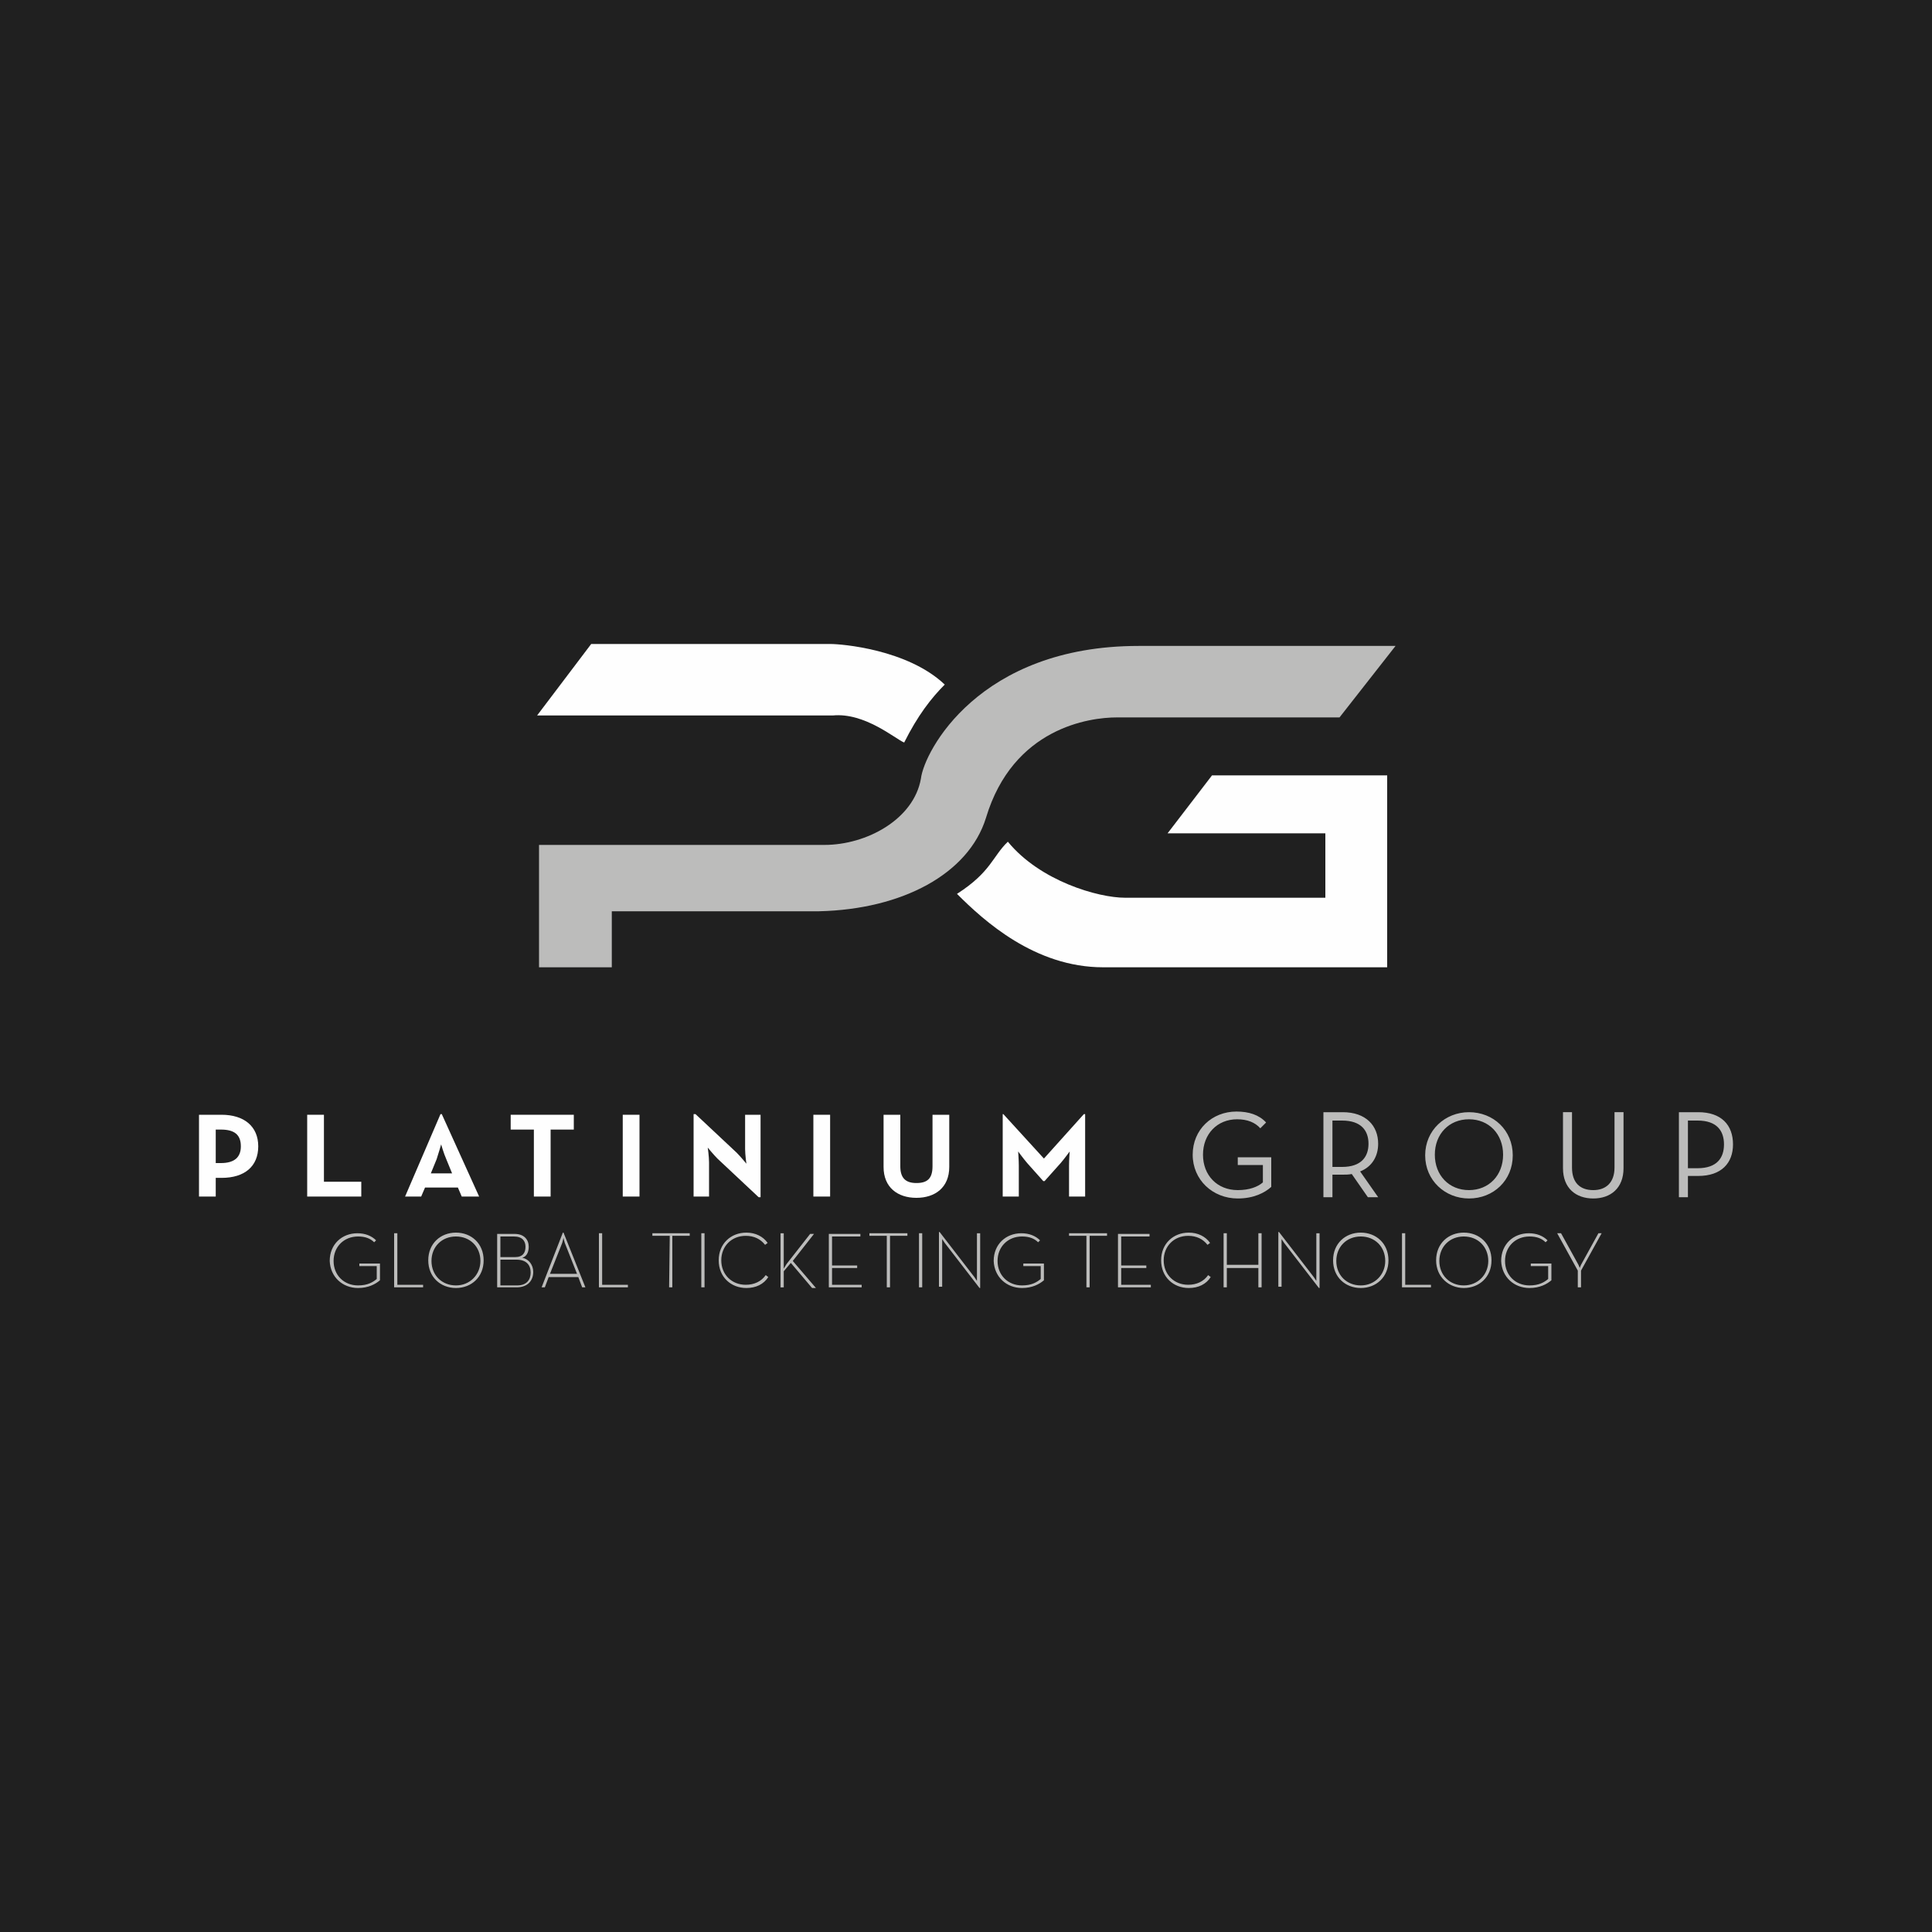 <?xml version="1.0" encoding="utf-8"?>
<!-- Generator: Adobe Illustrator 25.2.1, SVG Export Plug-In . SVG Version: 6.00 Build 0)  -->
<svg version="1.1" xmlns="http://www.w3.org/2000/svg" xmlns:xlink="http://www.w3.org/1999/xlink" x="0px" y="0px"
	 viewBox="0 0 300 300" style="enable-background:new 0 0 300 300;" xml:space="preserve">
<style type="text/css">
	.st0{fill:#202020;}
	.st1{fill:#FEFEFE;}
	.st2{fill:#BCBCBB;}
</style>
<g id="Calque_1">
	<rect class="st0" width="300" height="300"/>
</g>
<g id="Calque_2">
	<g>
		<g>
			<path class="st1" d="M83.4,111.1h45.9c5-0.5,9.8,3.7,11.1,4.2c2.1-4.2,4.2-6.9,6.3-9c-5.8-5.5-16.1-6.3-17.7-6.3h-0.8H91.8
				L83.4,111.1z"/>
			<path class="st2" d="M83.4,150.2H95v-8.7h2.4c0,0,6.6,0,17.7,0c6.3,0,10.6,0,12.1,0c12.9-0.3,23.2-5.8,25.9-14.5
				c4.2-14,16.1-15.6,20.3-15.6H208l8.7-11.1h-39.9c-24.8,0-33.3,16.4-33.8,20.6c-1.1,6.3-8.4,10.3-15,10.3H83.7v19H83.4z"/>
			<path class="st1" d="M148.6,138.8c4.2,4.2,12.1,11.4,22.7,11.4h44.1v-29.8h-27.2l-6.9,9h24.5v10h-31.1c-4.2,0-13.2-2.6-18.2-8.7
				C154.1,133,153.9,135.4,148.6,138.8"/>
			<path class="st1" d="M34.3,180.6c2.1,0,3.1-0.9,3.1-2.6c0-1.8-1-2.6-3.1-2.6h-0.8v5.2L34.3,180.6L34.3,180.6z M30.9,173.1h3.5
				c3.5,0,5.7,1.8,5.7,4.9c0,3.1-2.1,4.9-5.7,4.9h-0.9v2.9h-2.6V173.1z"/>
		</g>
		<polygon class="st1" points="47.7,173.1 50.3,173.1 50.3,183.5 56.1,183.5 56.1,185.8 47.7,185.8 		"/>
		<g>
			<path class="st1" d="M70.2,182.2l-0.9-2.2c-0.4-0.9-0.8-2.3-0.8-2.3s-0.4,1.4-0.7,2.3l-0.9,2.2H70.2z M68.4,173h0.2l5.8,12.8
				h-2.7l-0.6-1.4H66l-0.6,1.4h-2.5L68.4,173z"/>
		</g>
		<polygon class="st1" points="82.9,175.4 79.3,175.4 79.3,173.1 89.1,173.1 89.1,175.4 85.5,175.4 85.5,185.8 82.9,185.8 		"/>
		<rect x="96.7" y="173.1" class="st1" width="2.6" height="12.7"/>
		<g>
			<path class="st1" d="M111.4,179.9c-0.6-0.6-1.5-1.7-1.5-1.7s0.2,1.4,0.2,2.3v5.3h-2.4V173h0.3l6.4,6c0.6,0.6,1.5,1.7,1.5,1.7
				s-0.2-1.4-0.2-2.3v-5.3h2.4v12.8h-0.3L111.4,179.9z"/>
		</g>
		<rect x="126.3" y="173.1" class="st1" width="2.6" height="12.7"/>
		<g>
			<path class="st1" d="M137.2,181.2v-8.1h2.6v8c0,1.8,0.8,2.6,2.5,2.6s2.5-0.7,2.5-2.6v-8h2.6v8.1c0,3.2-2.2,4.8-5.1,4.8
				C139.4,186,137.2,184.4,137.2,181.2"/>
			<path class="st1" d="M155.6,173h0.2l6.3,6.9l6.2-6.9h0.2v12.8H166V181c0-0.9,0.1-2.2,0.1-2.2s-0.8,1.1-1.4,1.8l-2.5,2.8H162
				l-2.5-2.8c-0.6-0.7-1.4-1.8-1.4-1.8s0.1,1.4,0.1,2.2v4.8h-2.5V173H155.6z"/>
			<path class="st2" d="M262.1,181.4V174h1.5c3,0,4.1,1.6,4.1,3.7s-1.1,3.7-4.1,3.7H262.1z M260.7,185.9h1.4v-3.3h1.6
				c3.6,0,5.4-2,5.4-4.9c0-3-1.8-5-5.4-5h-3V185.9z M247.4,186.1c2.7,0,4.7-1.6,4.7-4.7v-8.7h-1.4v8.6c0,2.3-1.3,3.5-3.3,3.5
				c-2.1,0-3.3-1.2-3.3-3.5v-8.6h-1.4v8.7C242.7,184.5,244.7,186.1,247.4,186.1 M228.1,184.8c-3.1,0-5.3-2.3-5.3-5.5
				s2.2-5.5,5.3-5.5s5.3,2.3,5.3,5.5S231.2,184.8,228.1,184.8 M228.1,186.1c3.8,0,6.8-2.8,6.8-6.7s-3-6.7-6.8-6.7
				c-3.7,0-6.8,2.8-6.8,6.7S224.4,186.1,228.1,186.1 M206.9,181.2V174h1.5c3,0,4.1,1.6,4.1,3.6s-1.1,3.6-4.1,3.6L206.9,181.2
				L206.9,181.2z M211.2,181.9c1.8-0.7,2.8-2.3,2.8-4.3c0-2.8-1.9-4.9-5.5-4.9h-3v13.2h1.4v-3.5h1.6c0.5,0,0.9,0,1.4-0.1l2.5,3.6
				h1.6L211.2,181.9z M192.2,186.1c2.5,0,4.2-0.9,5.2-1.8v-4.6h-5.2v1.2h3.9v2.7c-0.8,0.7-2.1,1.2-3.9,1.2c-3.2,0-5.4-2.3-5.4-5.5
				s2.2-5.5,5.3-5.5c1.6,0,2.8,0.5,3.6,1.4l0.9-0.9c-1.1-1.2-2.7-1.7-4.6-1.7c-3.8,0-6.8,2.8-6.8,6.7S188.3,186.1,192.2,186.1"/>
			<path class="st2" d="M245,199.9h0.5v-2.6l3.2-5.8h-0.5l-2.7,4.9c-0.1,0.2-0.2,0.5-0.2,0.5s-0.1-0.3-0.2-0.5l-2.7-4.9h-0.6
				l3.2,5.8V199.9z M237.5,200c1.6,0,2.7-0.6,3.4-1.2v-2.6h-3.2v0.4h2.7v2c-0.6,0.5-1.4,1-2.9,1c-2.2,0-3.8-1.6-3.8-3.8
				s1.6-3.8,3.8-3.8c1.1,0,1.9,0.3,2.5,0.9l0.3-0.3c-0.7-0.7-1.7-1.1-2.9-1.1c-2.4,0-4.3,1.7-4.3,4.3
				C233.2,198.3,235.1,200,237.5,200 M227.3,199.6c-2.2,0-3.8-1.6-3.8-3.8s1.6-3.8,3.8-3.8s3.8,1.6,3.8,3.8
				C231.1,197.9,229.5,199.6,227.3,199.6 M227.3,200c2.4,0,4.3-1.7,4.3-4.3s-1.9-4.3-4.3-4.3c-2.4,0-4.3,1.7-4.3,4.3
				S225,200,227.3,200 M217.7,199.9h4.5v-0.4h-4v-8h-0.5V199.9z M211.3,199.6c-2.2,0-3.8-1.6-3.8-3.8s1.6-3.8,3.8-3.8
				s3.8,1.6,3.8,3.8C215.1,197.9,213.5,199.6,211.3,199.6 M211.3,200c2.4,0,4.3-1.7,4.3-4.3s-1.9-4.3-4.3-4.3
				c-2.4,0-4.3,1.7-4.3,4.3S208.9,200,211.3,200 M204.8,200h0.1v-8.5h-0.5v6.8c0,0.2,0,0.6,0,0.6s-0.2-0.3-0.4-0.6l-5.4-7h-0.1v8.5
				h0.5V193c0-0.2,0-0.6,0-0.6s0.2,0.3,0.4,0.6L204.8,200z M190,199.9h0.5v-3h4.9v3h0.5v-8.4h-0.5v4.9h-4.9v-4.9H190V199.9z
				 M184.6,200c1.5,0,2.7-0.6,3.4-1.7l-0.4-0.3c-0.7,1-1.8,1.5-3.1,1.5c-2.2,0-3.8-1.6-3.8-3.8s1.6-3.8,3.8-3.8c1.3,0,2.3,0.5,3,1.4
				l0.4-0.3c-0.7-1-1.9-1.6-3.3-1.6c-2.4,0-4.3,1.7-4.3,4.3C180.3,198.3,182.2,200,184.6,200 M173.6,199.9h5.1v-0.4h-4.6v-2.6h3.9
				v-0.4h-3.9V192h4.4v-0.4h-4.9V199.9z M168.7,199.9h0.5v-8h2.7v-0.4H166v0.4h2.7V199.9z M158.7,200c1.6,0,2.7-0.6,3.4-1.2v-2.6
				h-3.2v0.4h2.7v2c-0.6,0.5-1.4,1-2.9,1c-2.2,0-3.8-1.6-3.8-3.8s1.6-3.8,3.8-3.8c1.1,0,1.9,0.3,2.5,0.9l0.3-0.3
				c-0.7-0.7-1.7-1.1-2.9-1.1c-2.4,0-4.3,1.7-4.3,4.3C154.4,198.3,156.3,200,158.7,200 M152.1,200h0.1v-8.5h-0.5v6.8
				c0,0.2,0,0.6,0,0.6s-0.2-0.3-0.4-0.6l-5.4-7h-0.1v8.5h0.5V193c0-0.2,0-0.6,0-0.6s0.2,0.3,0.4,0.6L152.1,200z M142.7,199.9h0.5
				v-8.4h-0.5V199.9z M137.7,199.9h0.5v-8h2.7v-0.4H135v0.4h2.7V199.9z M128.7,199.9h5.1v-0.4h-4.6v-2.6h3.9v-0.4h-3.9V192h4.4v-0.4
				h-4.9V199.9z M121.7,197c0-0.2,0-0.6,0-1v-4.5h-0.5v8.4h0.5v-2.5l1.1-1.3l3.3,3.9h0.6l-3.6-4.2l3.3-4.2h-0.6l-3.6,4.6
				C122.1,196.3,121.9,196.7,121.7,197 M115.9,200c1.5,0,2.7-0.6,3.4-1.7l-0.4-0.3c-0.7,1-1.8,1.5-3.1,1.5c-2.2,0-3.8-1.6-3.8-3.8
				s1.6-3.8,3.8-3.8c1.3,0,2.3,0.5,3,1.4l0.4-0.3c-0.7-1-1.9-1.6-3.3-1.6c-2.4,0-4.3,1.7-4.3,4.3C111.6,198.3,113.5,200,115.9,200
				 M108.9,199.9h0.5v-8.4h-0.5V199.9z M103.9,199.9h0.5v-8h2.7v-0.4h-5.8v0.4h2.7L103.9,199.9L103.9,199.9z M93,199.9h4.5v-0.4h-4
				v-8H93V199.9z M85.4,197.8l1.9-4.8c0.1-0.3,0.2-0.8,0.2-0.8s0.1,0.5,0.2,0.8l1.9,4.8H85.4z M84.1,199.9h0.5l0.6-1.6h4.6l0.6,1.6
				h0.5l-3.4-8.5h-0.1L84.1,199.9z M77.7,199.5v-3.9h2.5c1.5,0,2.2,0.8,2.2,2c0,1.1-0.6,2-2.1,2h-2.6V199.5z M77.7,195.1V192h2.1
				c1.3,0,1.8,0.7,1.8,1.6c0,0.9-0.4,1.6-1.6,1.6h-2.3V195.1z M77.2,199.9h3c1.8,0,2.6-1.1,2.6-2.4c0-1.1-0.7-2-1.7-2.2
				c0.7-0.2,1-0.9,1-1.7c0-1.1-0.7-2-2.2-2h-2.7C77.2,191.6,77.2,199.9,77.2,199.9z M70.8,199.6c-2.2,0-3.8-1.6-3.8-3.8
				s1.6-3.8,3.8-3.8c2.2,0,3.8,1.6,3.8,3.8C74.6,197.9,73,199.6,70.8,199.6 M70.8,200c2.4,0,4.3-1.7,4.3-4.3s-1.9-4.3-4.3-4.3
				s-4.3,1.7-4.3,4.3S68.4,200,70.8,200 M61.2,199.9h4.5v-0.4h-4v-8h-0.5C61.2,191.5,61.2,199.9,61.2,199.9z M55.6,200
				c1.6,0,2.7-0.6,3.4-1.2v-2.6h-3.2v0.4h2.7v2c-0.6,0.5-1.4,1-2.9,1c-2.2,0-3.8-1.6-3.8-3.8s1.6-3.8,3.8-3.8c1.1,0,1.9,0.3,2.5,0.9
				l0.3-0.3c-0.7-0.7-1.7-1.1-2.9-1.1c-2.4,0-4.3,1.7-4.3,4.3C51.3,198.3,53.2,200,55.6,200"/>
		</g>
	</g>
</g>
</svg>
